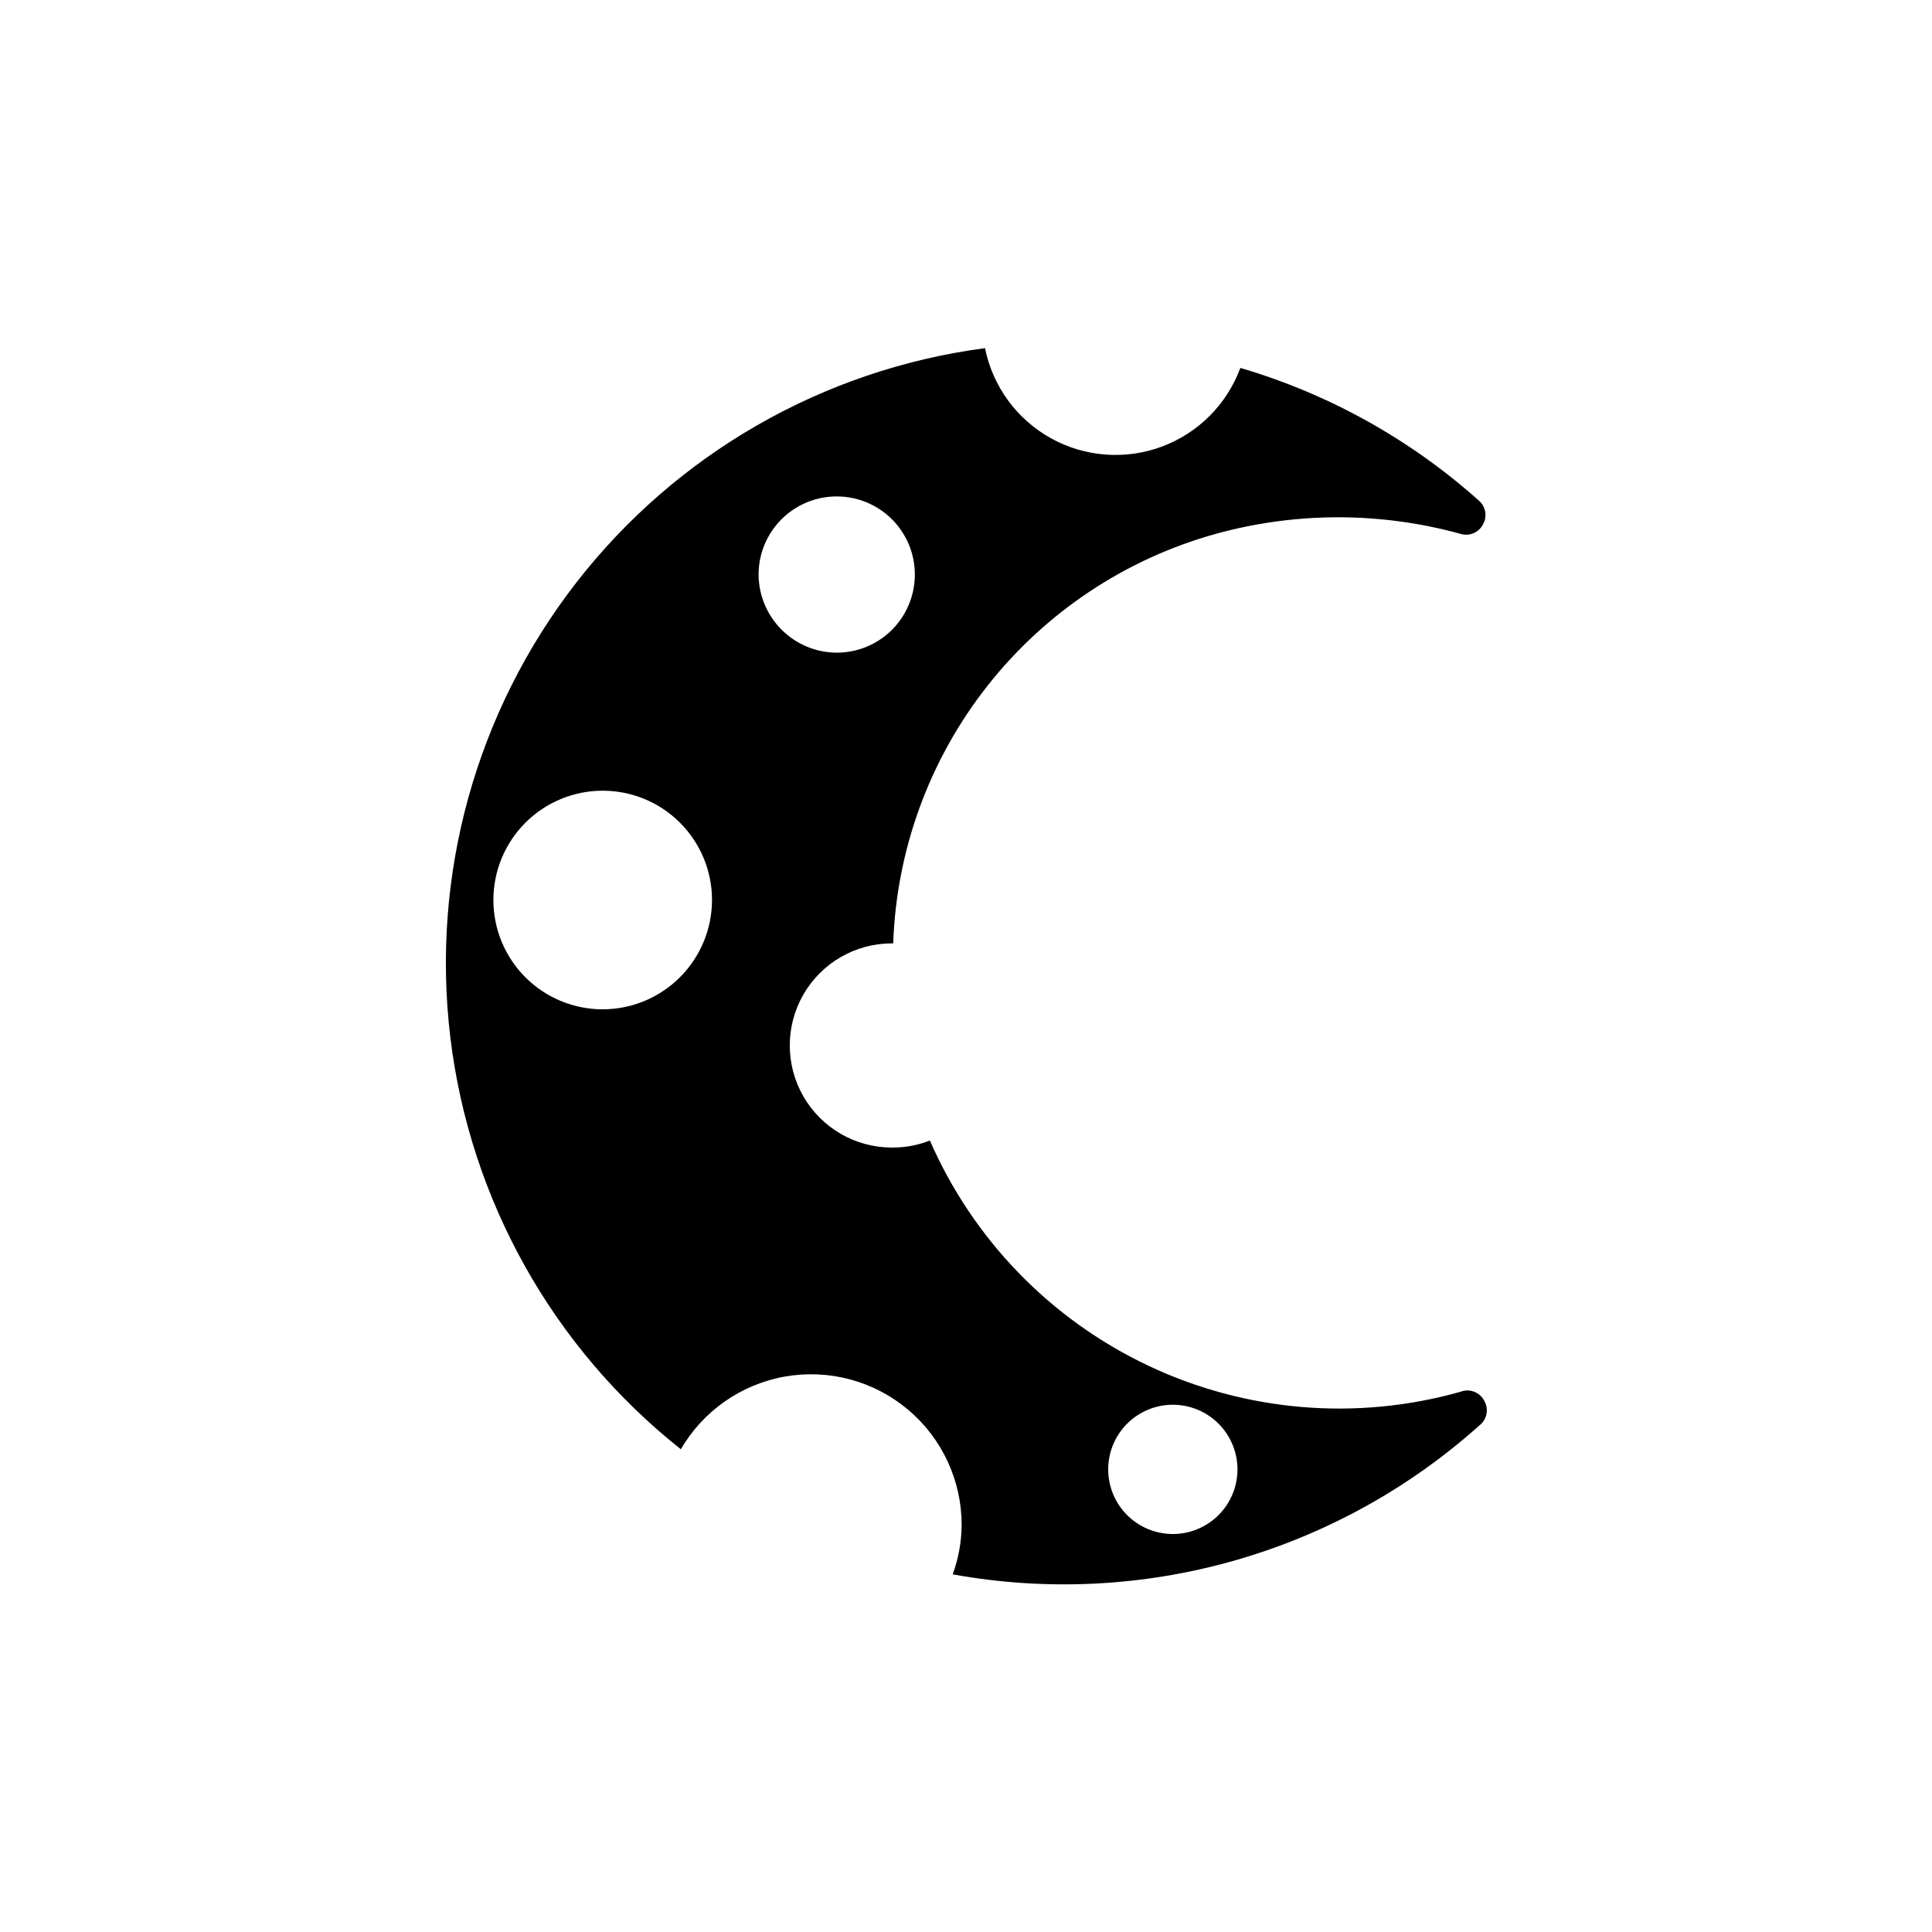 <?xml version="1.0" encoding="UTF-8"?>
<!-- The Best Svg Icon site in the world: iconSvg.co, Visit us! https://iconsvg.co -->
<svg fill="#000000" width="800px" height="800px" version="1.1" viewBox="144 144 512 512" xmlns="http://www.w3.org/2000/svg">
 <path d="m537.39 515.32c-1.156-2.371-3.949-3.449-6.398-2.469-27.523 7.754-56.922 5.277-82.758-6.965-25.84-12.246-46.375-33.43-57.805-59.637-3.207 1.266-6.629 1.898-10.074 1.863-9.668 0-18.598-5.156-23.43-13.527-4.836-8.371-4.836-18.684 0-27.055 4.832-8.371 13.762-13.527 23.43-13.527h0.352c0.859-24.859 9.629-48.793 25.035-68.32s36.637-33.629 60.613-40.25c21.121-5.797 43.414-5.797 64.535 0 2.391 0.82 5.019-0.258 6.148-2.519 1.121-2.035 0.707-4.578-1.008-6.148-18.227-16.316-39.859-28.367-63.328-35.266-3.566 9.672-11.188 17.297-20.855 20.875s-20.414 2.742-29.418-2.277c-9-5.023-15.355-13.73-17.391-23.836-42.922 5.664-81.875 28.031-108.4 62.246-26.527 34.215-38.488 77.512-33.285 120.49s27.152 82.172 61.078 109.07c5.922-10.203 16.059-17.266 27.684-19.285s23.547 1.211 32.562 8.82c9.02 7.609 14.203 18.82 14.168 30.617-0.047 4.438-0.848 8.832-2.367 13 24.73 4.488 50.156 3.266 74.344-3.57 24.184-6.836 46.488-19.109 65.211-35.879 1.992-1.516 2.57-4.262 1.359-6.449zm-233.67-103.84c-7.68 0-15.051-3.051-20.484-8.484-5.43-5.434-8.484-12.801-8.484-20.484s3.055-15.051 8.484-20.484c5.434-5.434 12.805-8.484 20.484-8.484 7.684 0 15.055 3.051 20.484 8.484 5.434 5.434 8.488 12.801 8.488 20.484-0.016 7.68-3.07 15.039-8.5 20.469-5.43 5.43-12.793 8.488-20.473 8.5zm41.312-115.22v0.004c0-5.492 2.184-10.762 6.066-14.645 3.883-3.883 9.148-6.062 14.641-6.062 5.492 0 10.758 2.18 14.645 6.062 3.883 3.883 6.062 9.152 6.062 14.645 0 5.488-2.18 10.758-6.062 14.641-3.887 3.883-9.152 6.062-14.645 6.062-5.481-0.023-10.734-2.215-14.609-6.094-3.879-3.875-6.07-9.129-6.098-14.609zm109.78 254.27c-4.543 0-8.898-1.805-12.113-5.016-3.211-3.211-5.016-7.57-5.016-12.113s1.805-8.898 5.016-12.113c3.215-3.211 7.57-5.016 12.113-5.016s8.902 1.805 12.113 5.016c3.211 3.215 5.016 7.57 5.016 12.113s-1.805 8.902-5.016 12.113c-3.211 3.211-7.57 5.016-12.113 5.016z"/>
</svg>